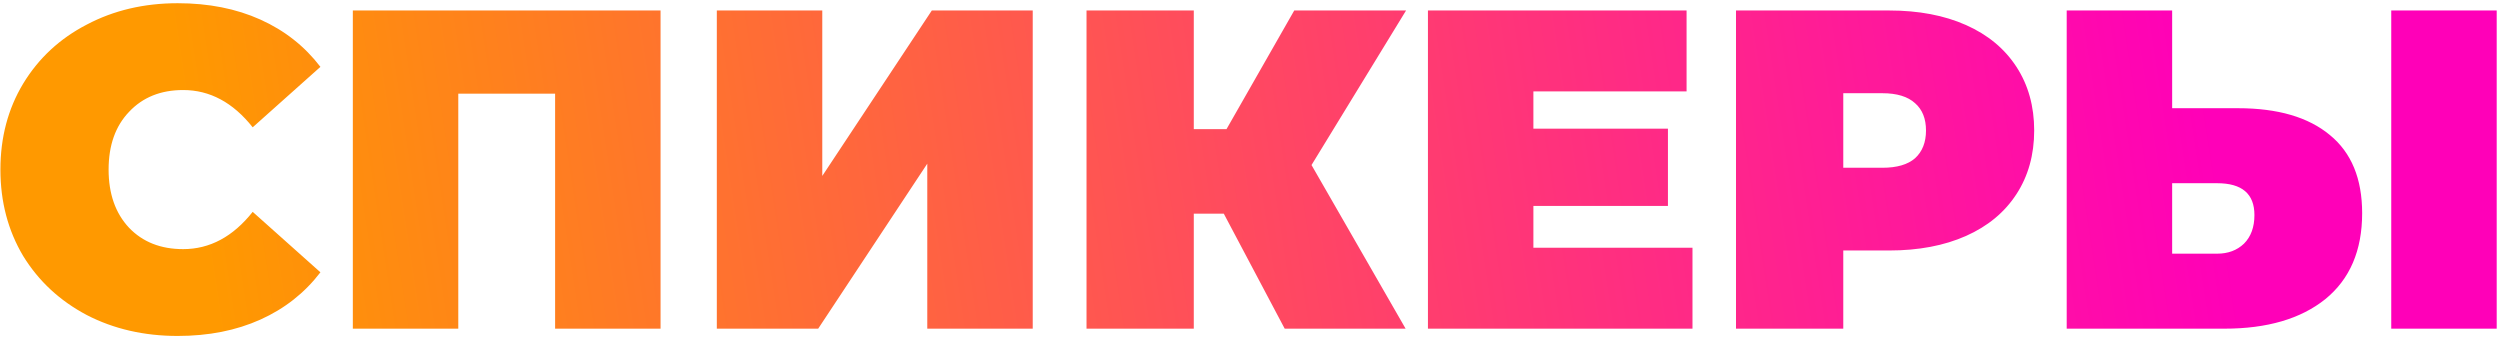 <?xml version="1.0" encoding="UTF-8"?> <svg xmlns="http://www.w3.org/2000/svg" width="715" height="97" viewBox="0 0 715 97" fill="none"> <path d="M50.82 96.08C41.2 96.08 32.533 94.087 24.82 90.1C17.107 86.027 11.04 80.393 6.62 73.2C2.287 65.92 0.12 57.687 0.12 48.5C0.12 39.313 2.287 31.123 6.62 23.93C11.04 16.65 17.107 11.017 24.82 7.03C32.533 2.957 41.2 0.92 50.82 0.92C59.66 0.92 67.547 2.48 74.48 5.6C81.413 8.72 87.133 13.227 91.64 19.12L72.27 36.41C66.637 29.303 60.007 25.75 52.38 25.75C45.967 25.75 40.81 27.83 36.91 31.99C33.01 36.063 31.06 41.567 31.06 48.5C31.06 55.433 33.01 60.98 36.91 65.14C40.81 69.213 45.967 71.25 52.38 71.25C60.007 71.25 66.637 67.697 72.27 60.59L91.64 77.88C87.133 83.773 81.413 88.28 74.48 91.4C67.547 94.52 59.66 96.08 50.82 96.08ZM188.92 3V94H158.76V26.79H131.07V94H100.91V3H188.92ZM205.011 3H235.171V50.32L266.501 3H295.361V94H265.201V46.81L234.001 94H205.011V3ZM375.095 47.2L402.005 94H367.425L350.005 61.11H341.425V94H310.745V3H341.425V36.93H350.785L370.155 3H402.135L375.095 47.2ZM484.05 70.86V94H408.39V3H482.36V26.14H438.55V36.8H477.03V58.9H438.55V70.86H484.05ZM540.306 3C548.712 3 556.036 4.387 562.276 7.16C568.516 9.933 573.326 13.92 576.706 19.12C580.086 24.32 581.776 30.387 581.776 37.32C581.776 44.253 580.086 50.32 576.706 55.52C573.326 60.72 568.516 64.707 562.276 67.48C556.036 70.253 548.712 71.64 540.306 71.64H527.176V94H496.496V3H540.306ZM538.356 47.98C542.516 47.98 545.636 47.07 547.716 45.25C549.796 43.343 550.836 40.7 550.836 37.32C550.836 33.94 549.796 31.34 547.716 29.52C545.636 27.613 542.516 26.66 538.356 26.66H527.176V47.98H538.356ZM640.086 30.95C651.439 30.95 660.192 33.507 666.346 38.62C672.499 43.647 675.576 51.1 675.576 60.98C675.576 71.64 672.066 79.83 665.046 85.55C658.026 91.183 648.406 94 636.186 94H591.076V3H621.236V30.95H640.086ZM634.106 72.55C637.226 72.55 639.782 71.597 641.776 69.69C643.769 67.697 644.766 64.967 644.766 61.5C644.766 55.433 641.212 52.4 634.106 52.4H621.236V72.55H634.106ZM683.896 3H714.056V94H683.896V3Z" fill="url(#paint0_linear_3057_13327)"></path> <defs> <linearGradient id="paint0_linear_3057_13327" x1="58.663" y1="72.407" x2="624.894" y2="-14.231" gradientUnits="userSpaceOnUse"> <stop stop-color="#FF9900"></stop> <stop offset="1" stop-color="#FF00B8"></stop> </linearGradient> </defs> </svg> 